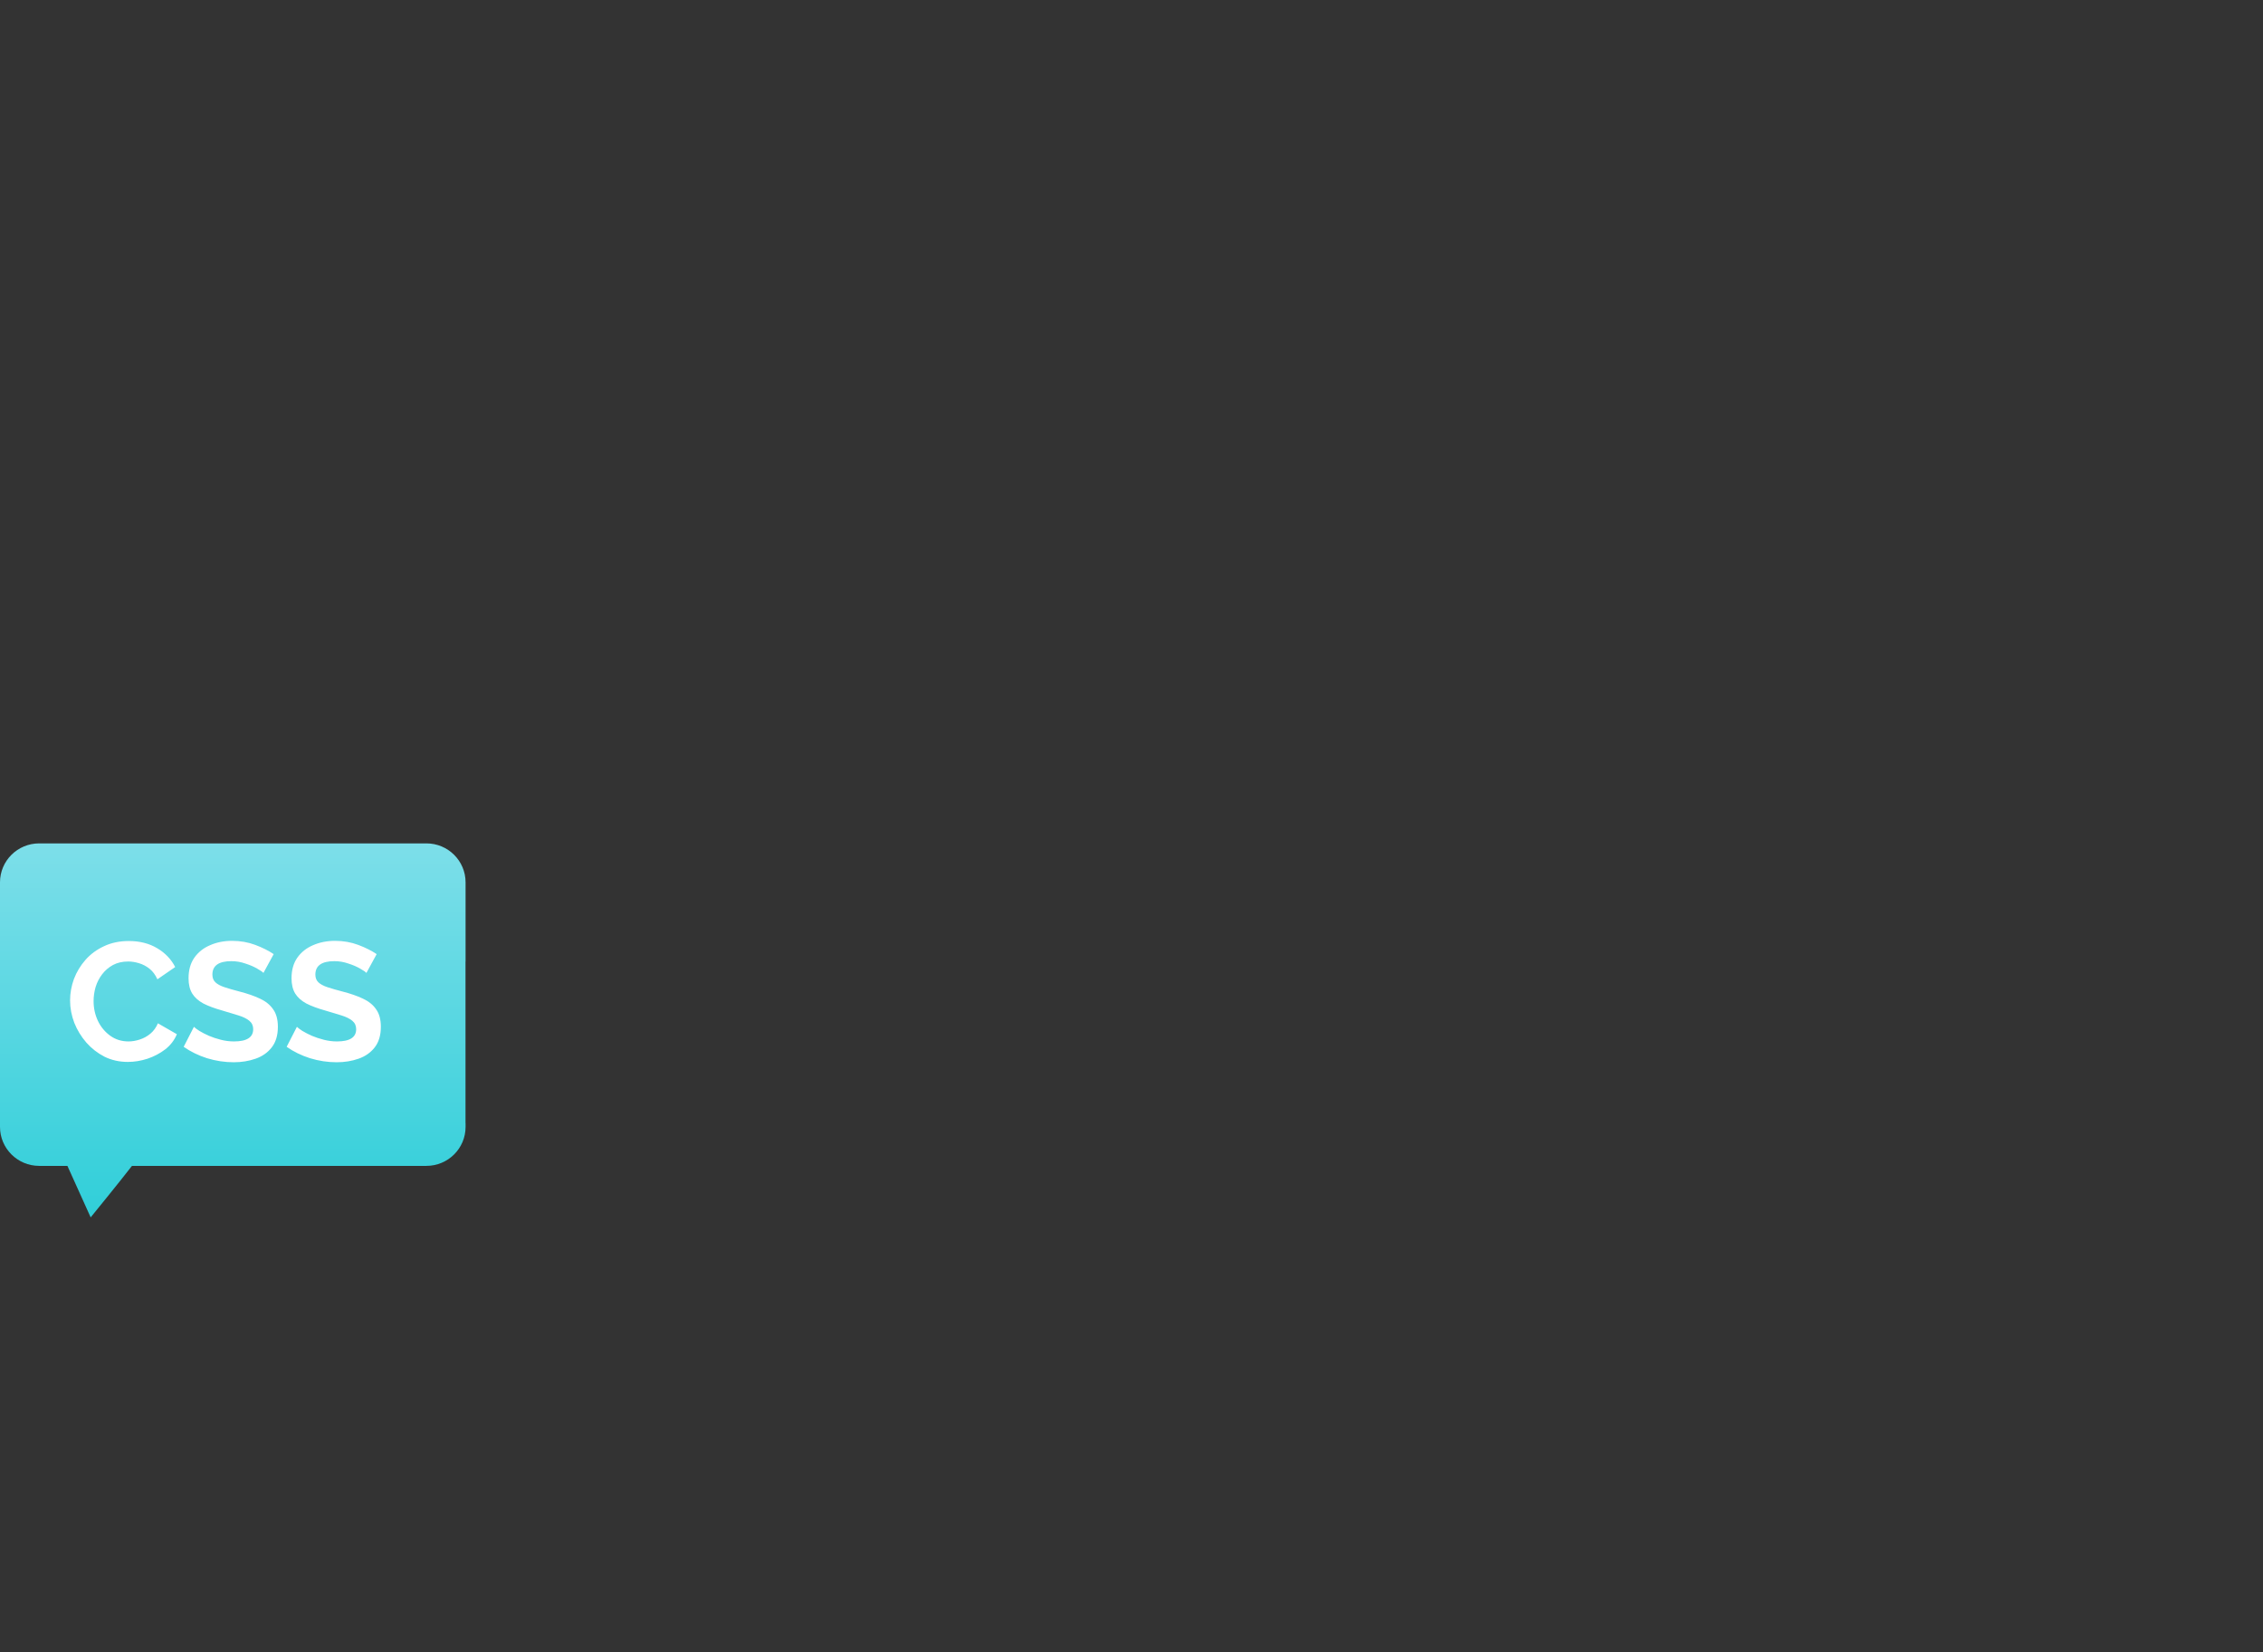<svg width="593" height="433" viewBox="0 0 593 433" fill="none" xmlns="http://www.w3.org/2000/svg">
<rect x="0" y="0" width="593" height="433" fill="#333333" stroke="none"/>
<path d="M10.269 221H111.731C117.402 221 122 225.57 122 231.209V251.974H121.982V294.312H122V295.294C122 300.933 117.402 305.506 111.731 305.506H34.581C31.613 309.365 23.759 319 23.759 319L17.666 305.506H10.27C4.598 305.506 4.42609e-06 300.933 4.42609e-06 295.294V231.209C-0 225.57 4.598 221 10.269 221Z" fill="url(#paint0_linear_1151_4100)"/>
<path d="M18.364 262.16C18.364 260.253 18.701 258.376 19.376 256.528C20.08 254.68 21.092 253.008 22.412 251.512C23.732 250.016 25.345 248.828 27.252 247.948C29.159 247.039 31.329 246.584 33.764 246.584C36.609 246.584 39.088 247.215 41.2 248.476C43.312 249.737 44.881 251.38 45.908 253.404L41.244 256.616C40.716 255.443 40.027 254.519 39.176 253.844C38.325 253.169 37.401 252.685 36.404 252.392C35.436 252.099 34.497 251.952 33.588 251.952C32.063 251.952 30.728 252.26 29.584 252.876C28.469 253.492 27.531 254.299 26.768 255.296C26.005 256.293 25.433 257.408 25.052 258.64C24.7 259.872 24.524 261.104 24.524 262.336C24.524 264.184 24.905 265.915 25.668 267.528C26.431 269.112 27.501 270.403 28.88 271.4C30.259 272.397 31.857 272.896 33.676 272.896C34.615 272.896 35.583 272.735 36.58 272.412C37.607 272.089 38.545 271.576 39.396 270.872C40.247 270.168 40.907 269.259 41.376 268.144L46.348 271.004C45.703 272.559 44.691 273.879 43.312 274.964C41.933 276.02 40.379 276.841 38.648 277.428C36.917 277.985 35.201 278.264 33.5 278.264C31.271 278.264 29.232 277.809 27.384 276.9C25.565 275.961 23.981 274.729 22.632 273.204C21.283 271.649 20.227 269.919 19.464 268.012C18.731 266.076 18.364 264.125 18.364 262.16ZM69.032 254.944C68.768 254.651 68.211 254.269 67.36 253.8C66.509 253.301 65.483 252.861 64.28 252.48C63.107 252.069 61.889 251.864 60.628 251.864C57.313 251.864 55.656 253.037 55.656 255.384C55.656 256.235 55.92 256.909 56.448 257.408C56.976 257.907 57.768 258.332 58.824 258.684C59.88 259.036 61.2 259.417 62.784 259.828C64.837 260.356 66.612 260.972 68.108 261.676C69.633 262.38 70.792 263.319 71.584 264.492C72.405 265.636 72.816 267.161 72.816 269.068C72.816 271.297 72.273 273.101 71.188 274.48C70.132 275.829 68.724 276.812 66.964 277.428C65.204 278.044 63.297 278.352 61.244 278.352C58.897 278.352 56.565 278 54.248 277.296C51.96 276.563 49.921 275.565 48.132 274.304L50.816 269.068C51.08 269.332 51.549 269.684 52.224 270.124C52.899 270.535 53.72 270.96 54.688 271.4C55.656 271.811 56.712 272.163 57.856 272.456C59 272.749 60.159 272.896 61.332 272.896C64.676 272.896 66.348 271.825 66.348 269.684C66.348 268.775 66.011 268.041 65.336 267.484C64.661 266.927 63.708 266.457 62.476 266.076C61.273 265.695 59.865 265.269 58.252 264.8C56.257 264.243 54.6 263.627 53.28 262.952C51.989 262.248 51.021 261.383 50.376 260.356C49.731 259.3 49.408 257.965 49.408 256.352C49.408 254.211 49.907 252.421 50.904 250.984C51.931 249.517 53.309 248.417 55.04 247.684C56.771 246.921 58.692 246.54 60.804 246.54C62.975 246.54 64.999 246.892 66.876 247.596C68.753 248.3 70.367 249.107 71.716 250.016L69.032 254.944ZM96.016 254.944C95.752 254.651 95.195 254.269 94.344 253.8C93.494 253.301 92.467 252.861 91.264 252.48C90.091 252.069 88.874 251.864 87.612 251.864C84.298 251.864 82.64 253.037 82.64 255.384C82.64 256.235 82.904 256.909 83.432 257.408C83.96 257.907 84.752 258.332 85.808 258.684C86.864 259.036 88.184 259.417 89.768 259.828C91.822 260.356 93.596 260.972 95.092 261.676C96.618 262.38 97.776 263.319 98.568 264.492C99.39 265.636 99.8 267.161 99.8 269.068C99.8 271.297 99.258 273.101 98.172 274.48C97.116 275.829 95.708 276.812 93.948 277.428C92.188 278.044 90.282 278.352 88.228 278.352C85.882 278.352 83.55 278 81.232 277.296C78.944 276.563 76.906 275.565 75.116 274.304L77.8 269.068C78.064 269.332 78.534 269.684 79.208 270.124C79.883 270.535 80.704 270.96 81.672 271.4C82.64 271.811 83.696 272.163 84.84 272.456C85.984 272.749 87.143 272.896 88.316 272.896C91.66 272.896 93.332 271.825 93.332 269.684C93.332 268.775 92.995 268.041 92.32 267.484C91.646 266.927 90.692 266.457 89.46 266.076C88.258 265.695 86.85 265.269 85.236 264.8C83.242 264.243 81.584 263.627 80.264 262.952C78.974 262.248 78.006 261.383 77.36 260.356C76.715 259.3 76.392 257.965 76.392 256.352C76.392 254.211 76.891 252.421 77.888 250.984C78.915 249.517 80.294 248.417 82.024 247.684C83.755 246.921 85.676 246.54 87.788 246.54C89.959 246.54 91.983 246.892 93.86 247.596C95.738 248.3 97.351 249.107 98.7 250.016L96.016 254.944Z" fill="white"/>
<defs>
<linearGradient id="paint0_linear_1151_4100" x1="61" y1="198.703" x2="61" y2="359.825" gradientUnits="userSpaceOnUse">
<stop stop-color="#8EE2ED"/>
<stop offset="1" stop-color="#10C8D2"/>
</linearGradient>
</defs>
</svg>
